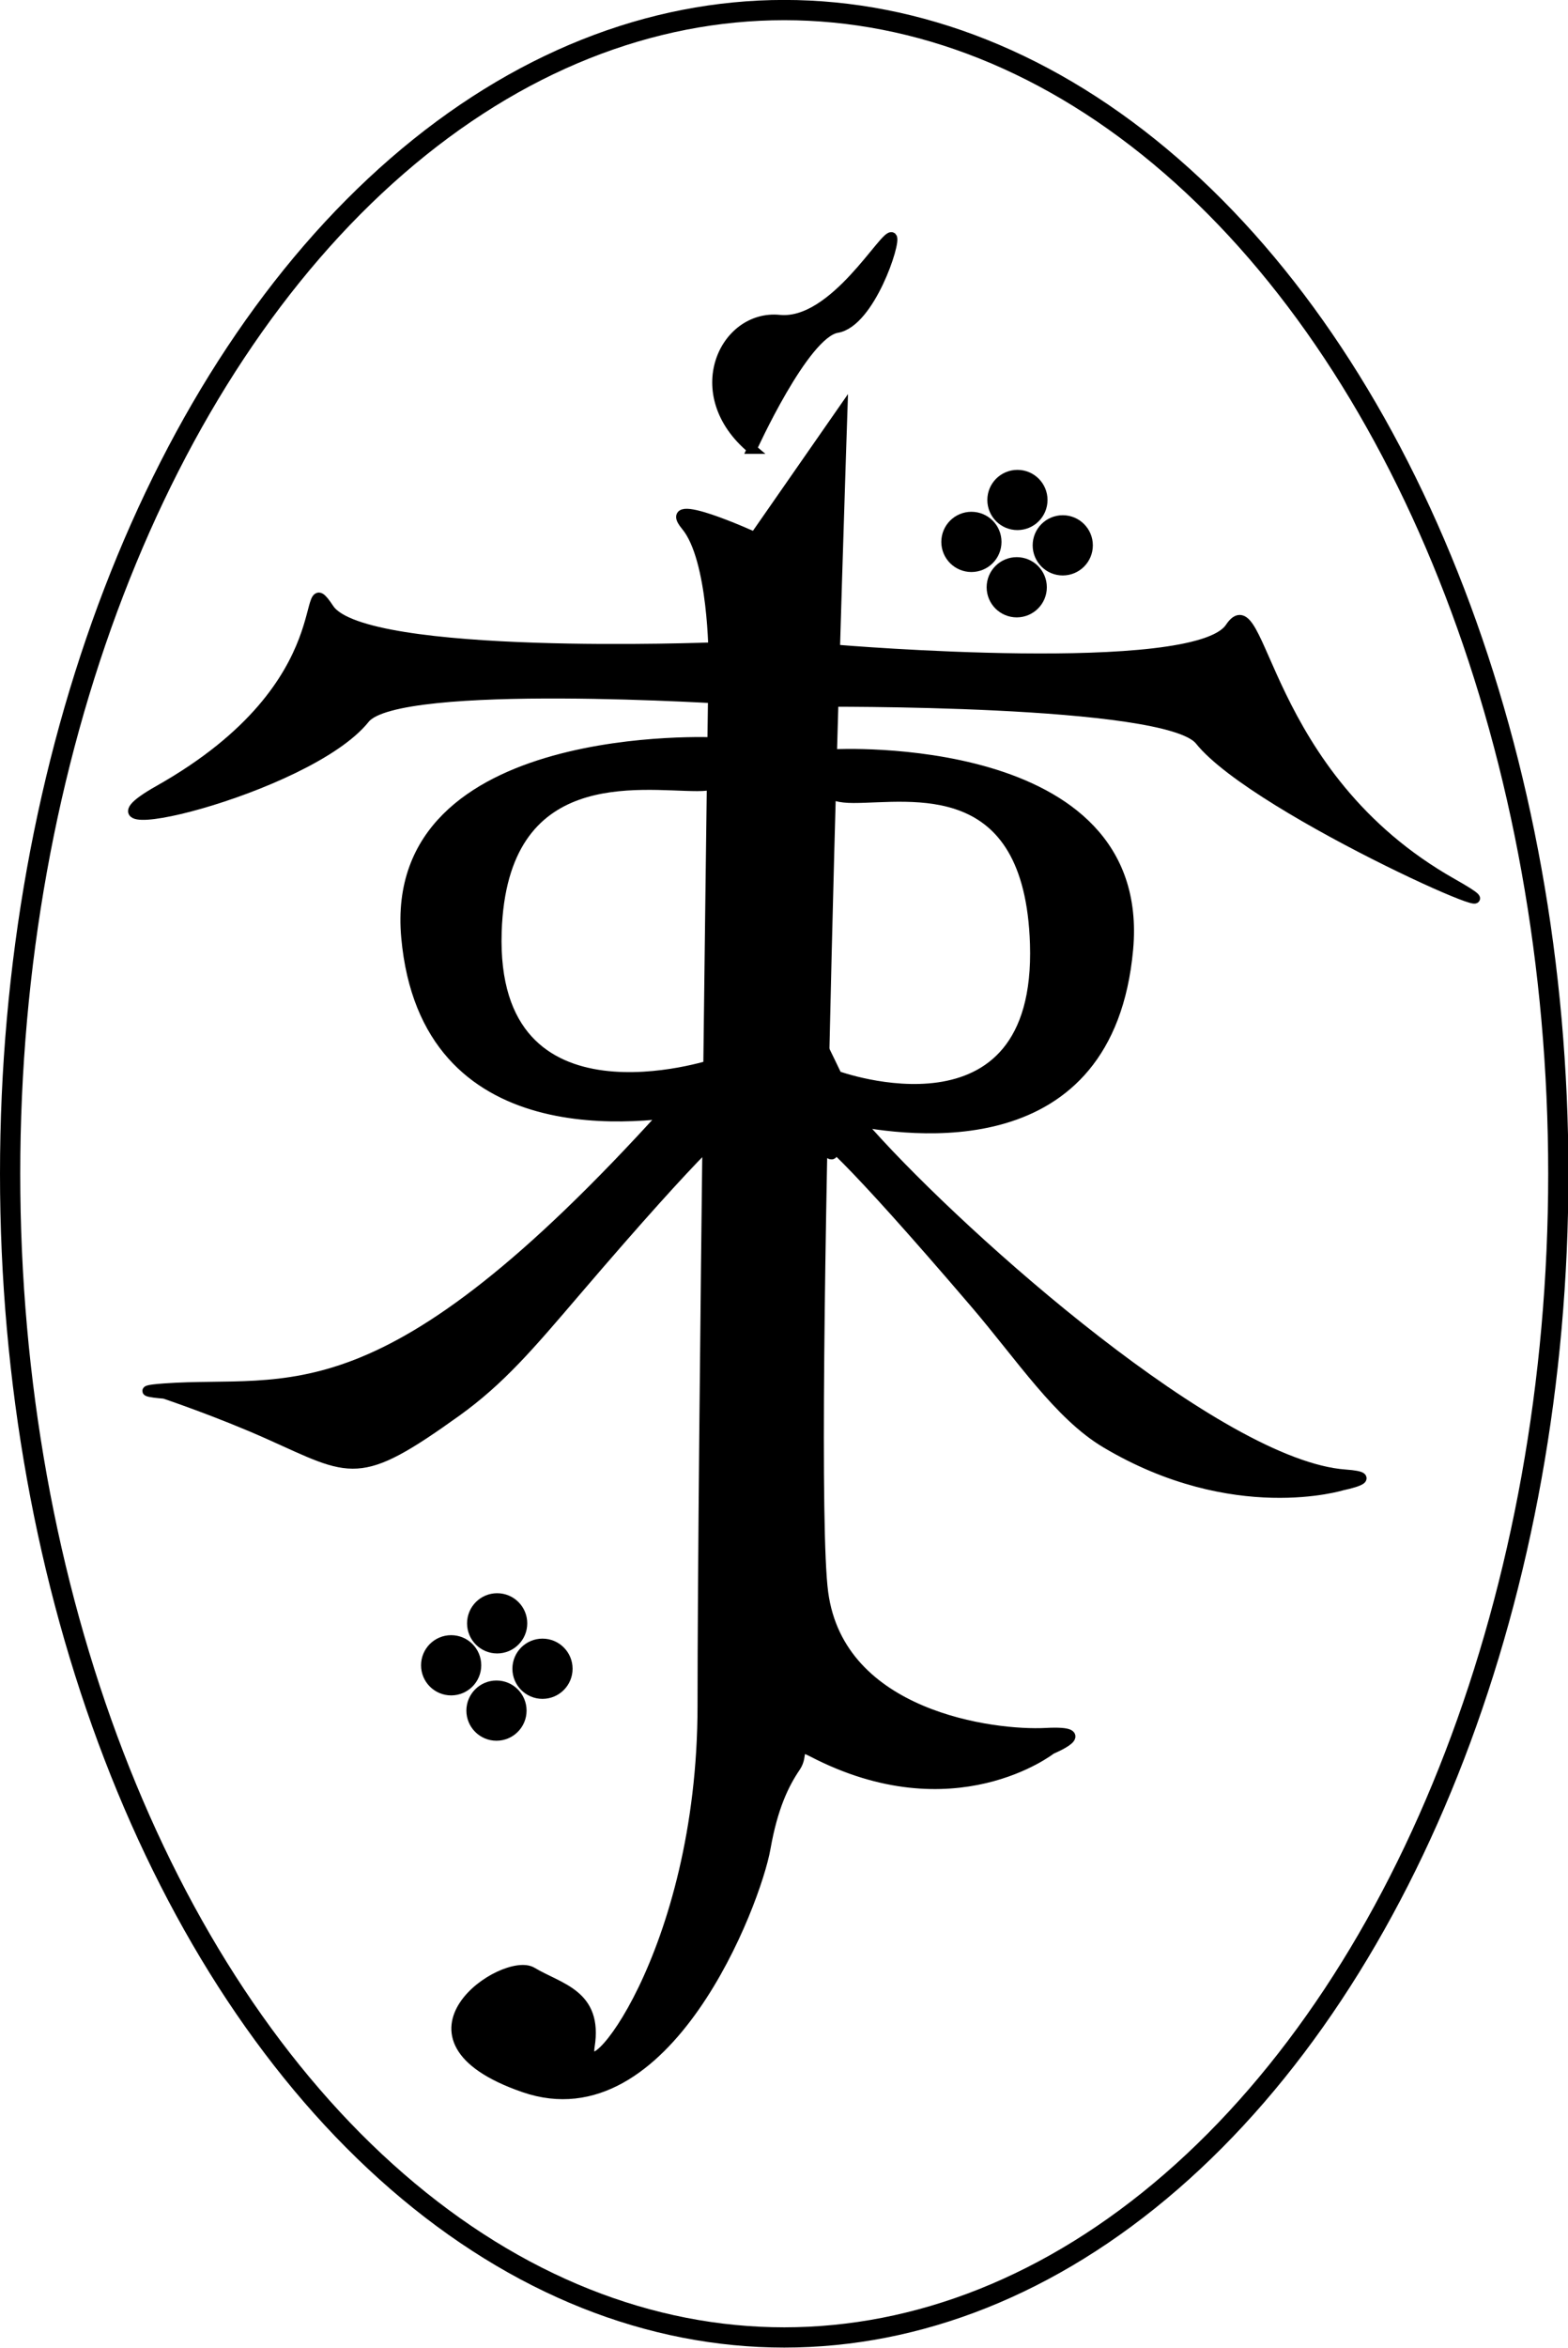 <?xml version="1.0" encoding="UTF-8"?>
<!-- Created with Inkscape (http://www.inkscape.org/) -->
<svg version="1.0" viewBox="0 0 157.37 235.48" xmlns="http://www.w3.org/2000/svg">
  <g transform="matrix(.845 0 0 .845 11.919 17.077)">
    <path d="m70.63 57.876s0-11.747-3.263-15.662 8.158 1.305 8.158 1.305l10.442-15.01s-4.242 125.63-2.284 140.31c1.958 14.684 20.231 16.968 26.43 16.641 6.2-0.326 0.653 1.958 0.653 1.958s-11.545 9.085-28.388 0.326c-2.107-1.096-0.979 0.302-1.968 1.757-1.378 2.026-2.713 4.758-3.579 9.664-1.135 6.435-11.747 34.262-28.715 28.388-16.968-5.873-2.284-15.662 0.979-13.705 3.263 1.958 7.831 2.61 6.852 8.81-0.979 6.2 13.378-10.768 13.378-40.461 0-29.693 1.305-124.32 1.305-124.32z" style="fill-rule:evenodd;fill:currentColor;stroke-width:1.161px;stroke:currentColor"/>
    <circle transform="matrix(1.161 0 0 1.161 -12.903 -6.731)" cx="103.05" cy="39.504" r="2.671" style="fill:currentColor;stroke-linecap:square;stroke-linejoin:bevel;stroke-width:.815;stroke:currentColor"/>
    <circle transform="matrix(1.161 0 0 1.161 -7.519 -1.347)" cx="103.05" cy="39.504" r="2.671" style="fill:currentColor;stroke-linecap:square;stroke-linejoin:bevel;stroke-width:.815;stroke:currentColor"/>
    <circle transform="matrix(1.161 0 0 1.161 -18.369 -1.755)" cx="103.05" cy="39.504" r="2.671" style="fill:currentColor;stroke-linecap:square;stroke-linejoin:bevel;stroke-width:.815;stroke:currentColor"/>
    <circle transform="matrix(1.161 0 0 1.161 -12.985 3.629)" cx="103.05" cy="39.504" r="2.671" style="fill:currentColor;stroke-linecap:square;stroke-linejoin:bevel;stroke-width:.815;stroke:currentColor"/>
    <circle transform="matrix(1.161 0 0 1.161 -74.697 126.6)" cx="103.05" cy="39.504" r="2.671" style="fill:currentColor;stroke-linecap:square;stroke-linejoin:bevel;stroke-width:.815;stroke:currentColor"/>
    <circle transform="matrix(1.161 0 0 1.161 -69.313 131.99)" cx="103.05" cy="39.504" r="2.671" style="fill:currentColor;stroke-linecap:square;stroke-linejoin:bevel;stroke-width:.815;stroke:currentColor"/>
    <circle transform="matrix(1.161 0 0 1.161 -80.162 131.58)" cx="103.05" cy="39.504" r="2.671" style="fill:currentColor;stroke-linecap:square;stroke-linejoin:bevel;stroke-width:.815;stroke:currentColor"/>
    <circle transform="matrix(1.161 0 0 1.161 -74.778 136.96)" cx="103.05" cy="39.504" r="2.671" style="fill:currentColor;stroke-linecap:square;stroke-linejoin:bevel;stroke-width:.815;stroke:currentColor"/>
    <path d="m85.314 56.897s42.526 3.593 46.661-2.61c3.916-5.873 3.65 17.496 26.43 30.346 12.726 7.179-23.235-8.486-30.02-16.968-3.916-4.894-45.356-4.568-45.356-4.568l-2.937-5.873z" style="fill-rule:evenodd;fill:currentColor;stroke-width:1.161px;stroke:currentColor"/>
    <path d="m70.677 56.61s-41.547 1.635-45.682-4.568c-3.916-5.873 2.55 8.685-20.231 21.536-12.726 7.179 17.688-0.003 24.473-8.484 3.916-4.894 43.724-2.284 43.724-2.284l2.937-5.873z" style="fill-rule:evenodd;fill:currentColor;stroke-width:1.161px;stroke:currentColor"/>
    <path d="m75.198 33.077s6.2-13.705 10.115-14.357c3.916-0.653 7.064-10.262 6.526-10.768-0.752-0.707-6.852 10.442-13.378 9.789s-11.094 8.81-3.263 15.336z" style="fill-rule:evenodd;fill:currentColor;stroke-width:1.161px;stroke:currentColor"/>
    <path d="m84.987 69.297s37.198-1.958 34.914 23.167c-2.284 25.125-25.924 21.703-33.283 20.231-0.273-0.054 0.8-0.357 2.578 1.624 11.348 12.641 41.562 39.403 56.483 40.469 4.568 0.326-0.326 1.305-0.326 1.305s-12.899 4.04-28.123-5.018c-5.578-3.319-10.076-10.198-15.518-16.559-30.835-36.038-13.859-10.651-17.377-19.863-17.947-46.987 0.979-7.179 0.979-7.179s24.272 8.852 23.494-15.662c-0.653-20.231-14.684-17.294-21.536-17.294-6.852 0-0.979-4.894-2.284-5.221z" style="fill-rule:evenodd;fill:currentColor;stroke-width:1.161px;stroke:currentColor"/>
    <path d="m71.003 67.887s-39.156-1.958-36.872 23.167c2.284 25.125 27.881 21.703 35.241 20.231 0.273-0.054-2.424-1.655-4.209 0.319-33.863 37.44-44.826 31.898-59.746 32.964-4.568 0.326-8.1e-6 0.653-8.1e-6 0.653s6.43 2.155 12.426 4.839c9.905 4.434 10.572 5.667 22.223-2.679 5.277-3.78 8.77-7.914 14.213-14.275 30.835-36.038 13.859-10.651 17.377-19.863 17.947-46.987-0.979-7.179-0.979-7.179s-26.556 8.852-25.778-15.662c0.653-20.231 16.968-17.294 23.82-17.294s0.979-4.894 2.284-5.221z" style="fill-rule:evenodd;fill:currentColor;stroke-width:1.161px;stroke:currentColor"/>
  </g>
  <ellipse cx="78.707" cy="117.72" rx="77.691" ry="116.71" style="fill:none;stroke-linejoin:round;stroke-width:2.031;stroke:currentColor"/>
</svg>

